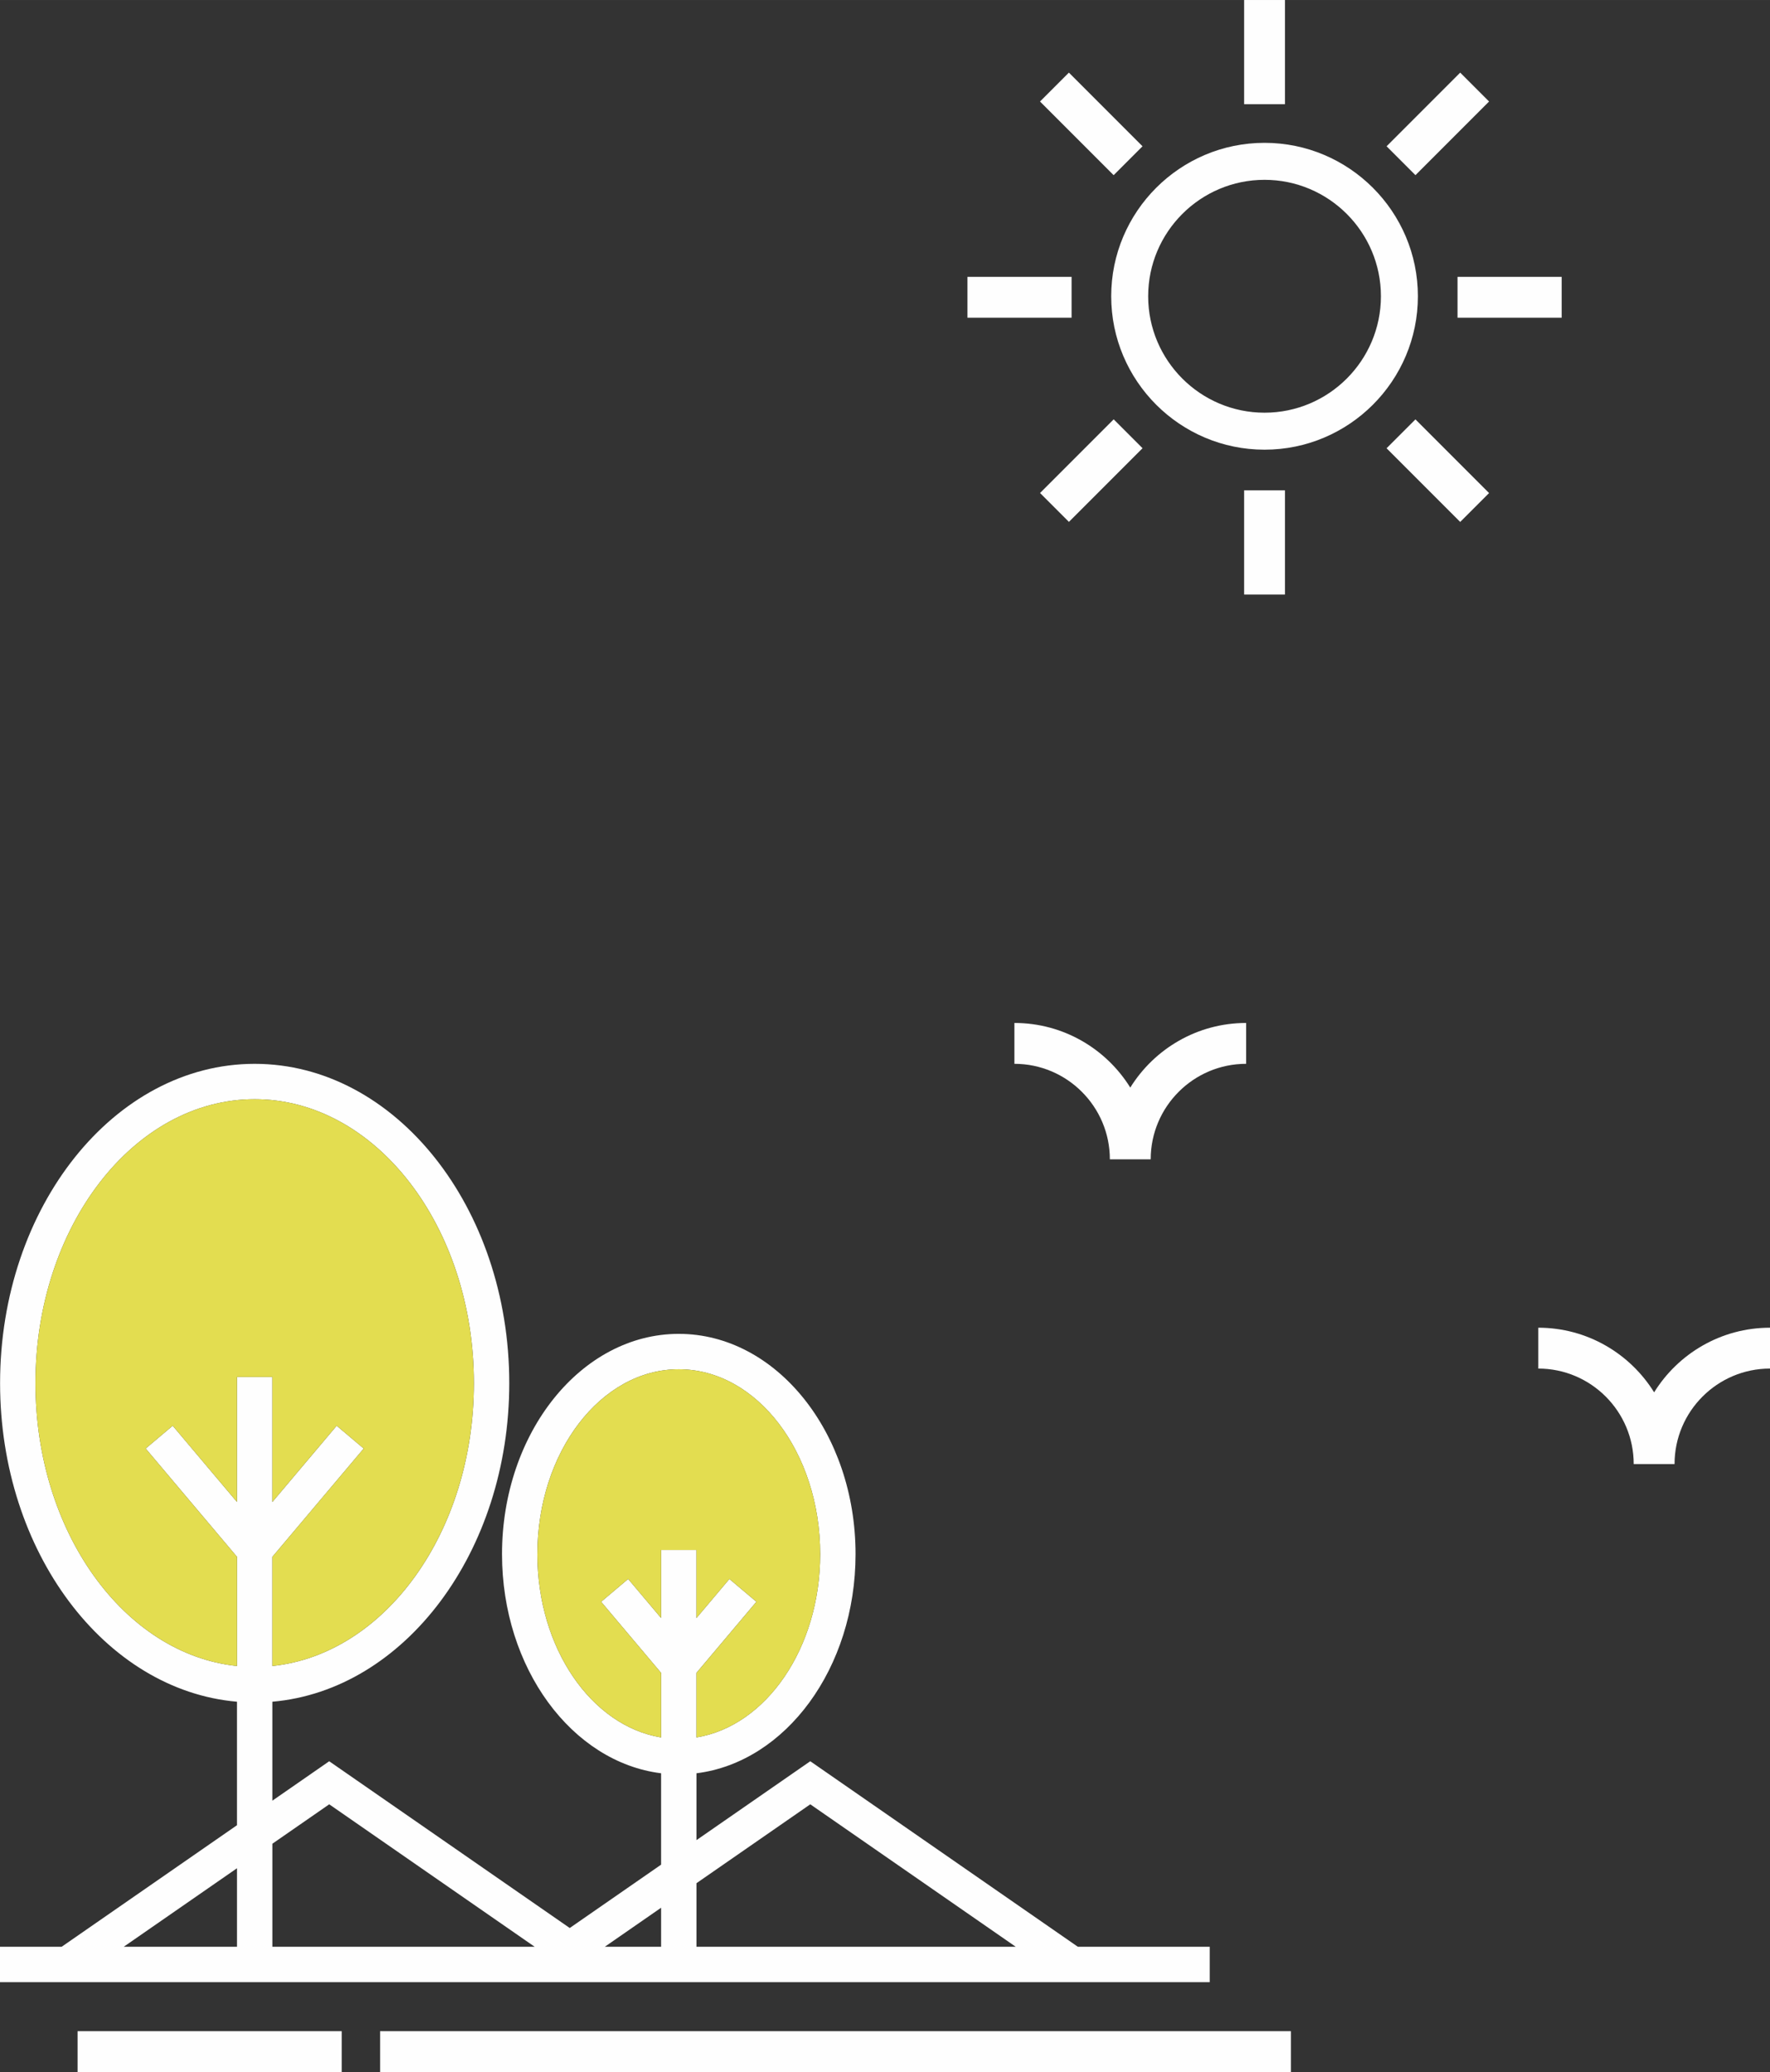 <?xml version="1.0" encoding="UTF-8"?>
<!DOCTYPE svg PUBLIC "-//W3C//DTD SVG 1.1//EN" "http://www.w3.org/Graphics/SVG/1.1/DTD/svg11.dtd">
<!-- Creator: CorelDRAW 2020 (64-Bit) -->
<svg xmlns="http://www.w3.org/2000/svg" xml:space="preserve" width="30.395mm" height="35.563mm" version="1.1" style="shape-rendering:geometricPrecision; text-rendering:geometricPrecision; image-rendering:optimizeQuality; fill-rule:evenodd; clip-rule:evenodd"
viewBox="0 0 1559.32 1824.43"
 xmlns:xlink="http://www.w3.org/1999/xlink"
 xmlns:xodm="http://www.corel.com/coreldraw/odm/2003">
 <rect x="0" y="0" width="1559.32" height="1824.43" fill="#333333" stroke="none"/>
 <defs>
  <style type="text/css">
   <![CDATA[
    .fil1 {fill:#E3DD50}
    .fil0 {fill:#FEFEFE;fill-rule:nonzero}
   ]]>
  </style>
 </defs>
 <g id="Layer_x0020_1">
  <g id="_2017108581616">
   <path class="fil0" d="M949.52 1714.11l-235.69 -163.34 -100.26 69.47 0 -58.87c78.59,-9.76 140.15,-92.58 140.15,-192.95 0,-106.95 -69.85,-193.96 -155.73,-193.96 -85.87,0 -155.72,87 -155.72,193.96 0,100.39 61.56,183.19 140.14,192.95l0 80.46 -80.49 55.78 -211.9 -146.83 -50.08 34.72 0 -87.14c116.42,-10.09 208.71,-131.96 208.71,-280.46 0,-155.05 -100.62,-281.2 -224.29,-281.2 -123.68,0 -224.29,126.14 -224.29,281.2 0,148.5 92.28,270.37 208.71,280.46l0 108.74 -154.45 107.02 -54.33 0 0 31.17 1065.73 0 0 -31.17 -116.21 0zm-476.1 -345.68c0,-89.77 55.88,-162.8 124.56,-162.8 68.69,0 124.57,73.03 124.57,162.8 0,82.84 -47.64,151.31 -108.99,161.37l0 -56.84 52.82 -62.61 -23.8 -20.08 -29.02 34.39 0 -59.91 -31.16 0 0 59.9 -29.01 -34.38 -23.82 20.08 52.82 62.61 0 56.84c-61.33,-10.08 -108.98,-78.53 -108.98,-161.37zm-442.18 -150.54c0,-137.87 86.63,-250.04 193.13,-250.04 106.5,0 193.13,112.17 193.13,250.04 0,131.07 -78.33,238.69 -177.55,249.02l0 -96.11 80.47 -95.37 -23.82 -20.09 -56.65 67.14 0 -110.07 -31.17 0 0 110.07 -56.64 -67.14 -23.82 20.09 80.48 95.37 0 96.11c-99.22,-10.33 -177.56,-117.95 -177.56,-249.02zm682.59 370.8l180.98 125.42 -281.24 0 0 -55.95 100.25 -69.46zm-131.42 125.42l-49.58 0 49.58 -34.35 0 34.35zm-292.38 -125.42l180.99 125.43 -231.07 0 0 -90.72 50.08 -34.71zm-81.25 56.3l0 69.11 -99.74 0 99.74 -69.11z"/>
   <g>
    <path class="fil0" d="M1114.03 395.94c74.49,0 135.09,-60.6 135.09,-135.09 0,-74.49 -60.6,-135.09 -135.09,-135.09 -74.49,0 -135.09,60.6 -135.09,135.09 0,74.49 60.6,135.09 135.09,135.09zm0 -237.61c56.53,0 102.52,45.98 102.52,102.52 0,56.54 -45.99,102.52 -102.52,102.52 -56.54,0 -102.52,-45.99 -102.52,-102.52 0,-56.54 45.99,-102.52 102.52,-102.52z"/>
    <rect class="fil0" x="1096.04" y="-0" width="35.98" height="91.75"/>
    <rect class="fil0" x="1096.04" y="431.74" width="35.98" height="91.75"/>
    <rect class="fil0" x="1284.04" y="243.76" width="91.75" height="35.98"/>
    <rect class="fil0" x="852.29" y="243.76" width="91.75" height="35.98"/>
    <rect class="fil0" transform="matrix(-0.244 -0.244 0.244 -0.244 1286.39 459.554)" width="265.82" height="104.24"/>
    <rect class="fil0" transform="matrix(0.244 0.244 -0.244 0.244 941.662 63.932)" width="265.82" height="104.24"/>
    <rect class="fil0" transform="matrix(-0.244 0.244 -0.244 -0.244 1006.55 394.654)" width="265.82" height="104.24"/>
    <rect class="fil0" transform="matrix(0.244 0.244 -0.244 0.244 1286.4 63.934)" width="104.24" height="265.82"/>
   </g>
   <path class="fil0" d="M977.75 1020.78l35.98 0c0,-46.37 37.72,-84.09 84.09,-84.09l0 -35.98c-43.04,0 -80.88,22.78 -102.08,56.9 -21.2,-34.14 -59.03,-56.9 -102.08,-56.9l0 35.98c46.37,0 84.09,37.72 84.09,84.09z"/>
   <path class="fil0" d="M1355.16 1205.02c46.37,0 84.09,37.72 84.09,84.09l35.98 0c0,-46.37 37.72,-84.09 84.09,-84.09l0 -35.98c-43.06,0 -80.88,22.78 -102.08,56.9 -21.2,-34.14 -59.03,-56.9 -102.08,-56.9l0 35.98z"/>
   <rect class="fil0" x="68.36" y="1788.45" width="232.67" height="35.98"/>
   <rect class="fil0" x="334.86" y="1788.45" width="802.41" height="35.98"/>
   <path class="fil1" d="M239.94 1466.91c99.22,-10.33 177.54,-117.95 177.54,-249.02 0,-137.87 -86.63,-250.04 -193.12,-250.04 -106.5,0 -193.13,112.17 -193.13,250.04 0,131.07 78.34,238.69 177.56,249.02l0 -96.11 -80.48 -95.37 23.82 -20.09 56.64 67.13 0 -110.07 31.17 0 0 110.07 56.65 -67.13 23.82 20.09 -80.47 95.37 0 96.11z"/>
   <path class="fil1" d="M473.42 1368.43c0,82.84 47.65,151.29 108.97,161.37l0 -56.84 -52.82 -62.61 23.82 -20.08 29.01 34.38 0 -59.91 31.17 0 0 59.92 29.02 -34.39 23.81 20.08 -52.82 62.61 0 56.84c61.35,-10.06 108.99,-78.53 108.99,-161.37 0,-89.77 -55.88,-162.8 -124.57,-162.8 -68.68,0 -124.56,73.03 -124.56,162.8z"/>
  </g>
 </g>
</svg>
